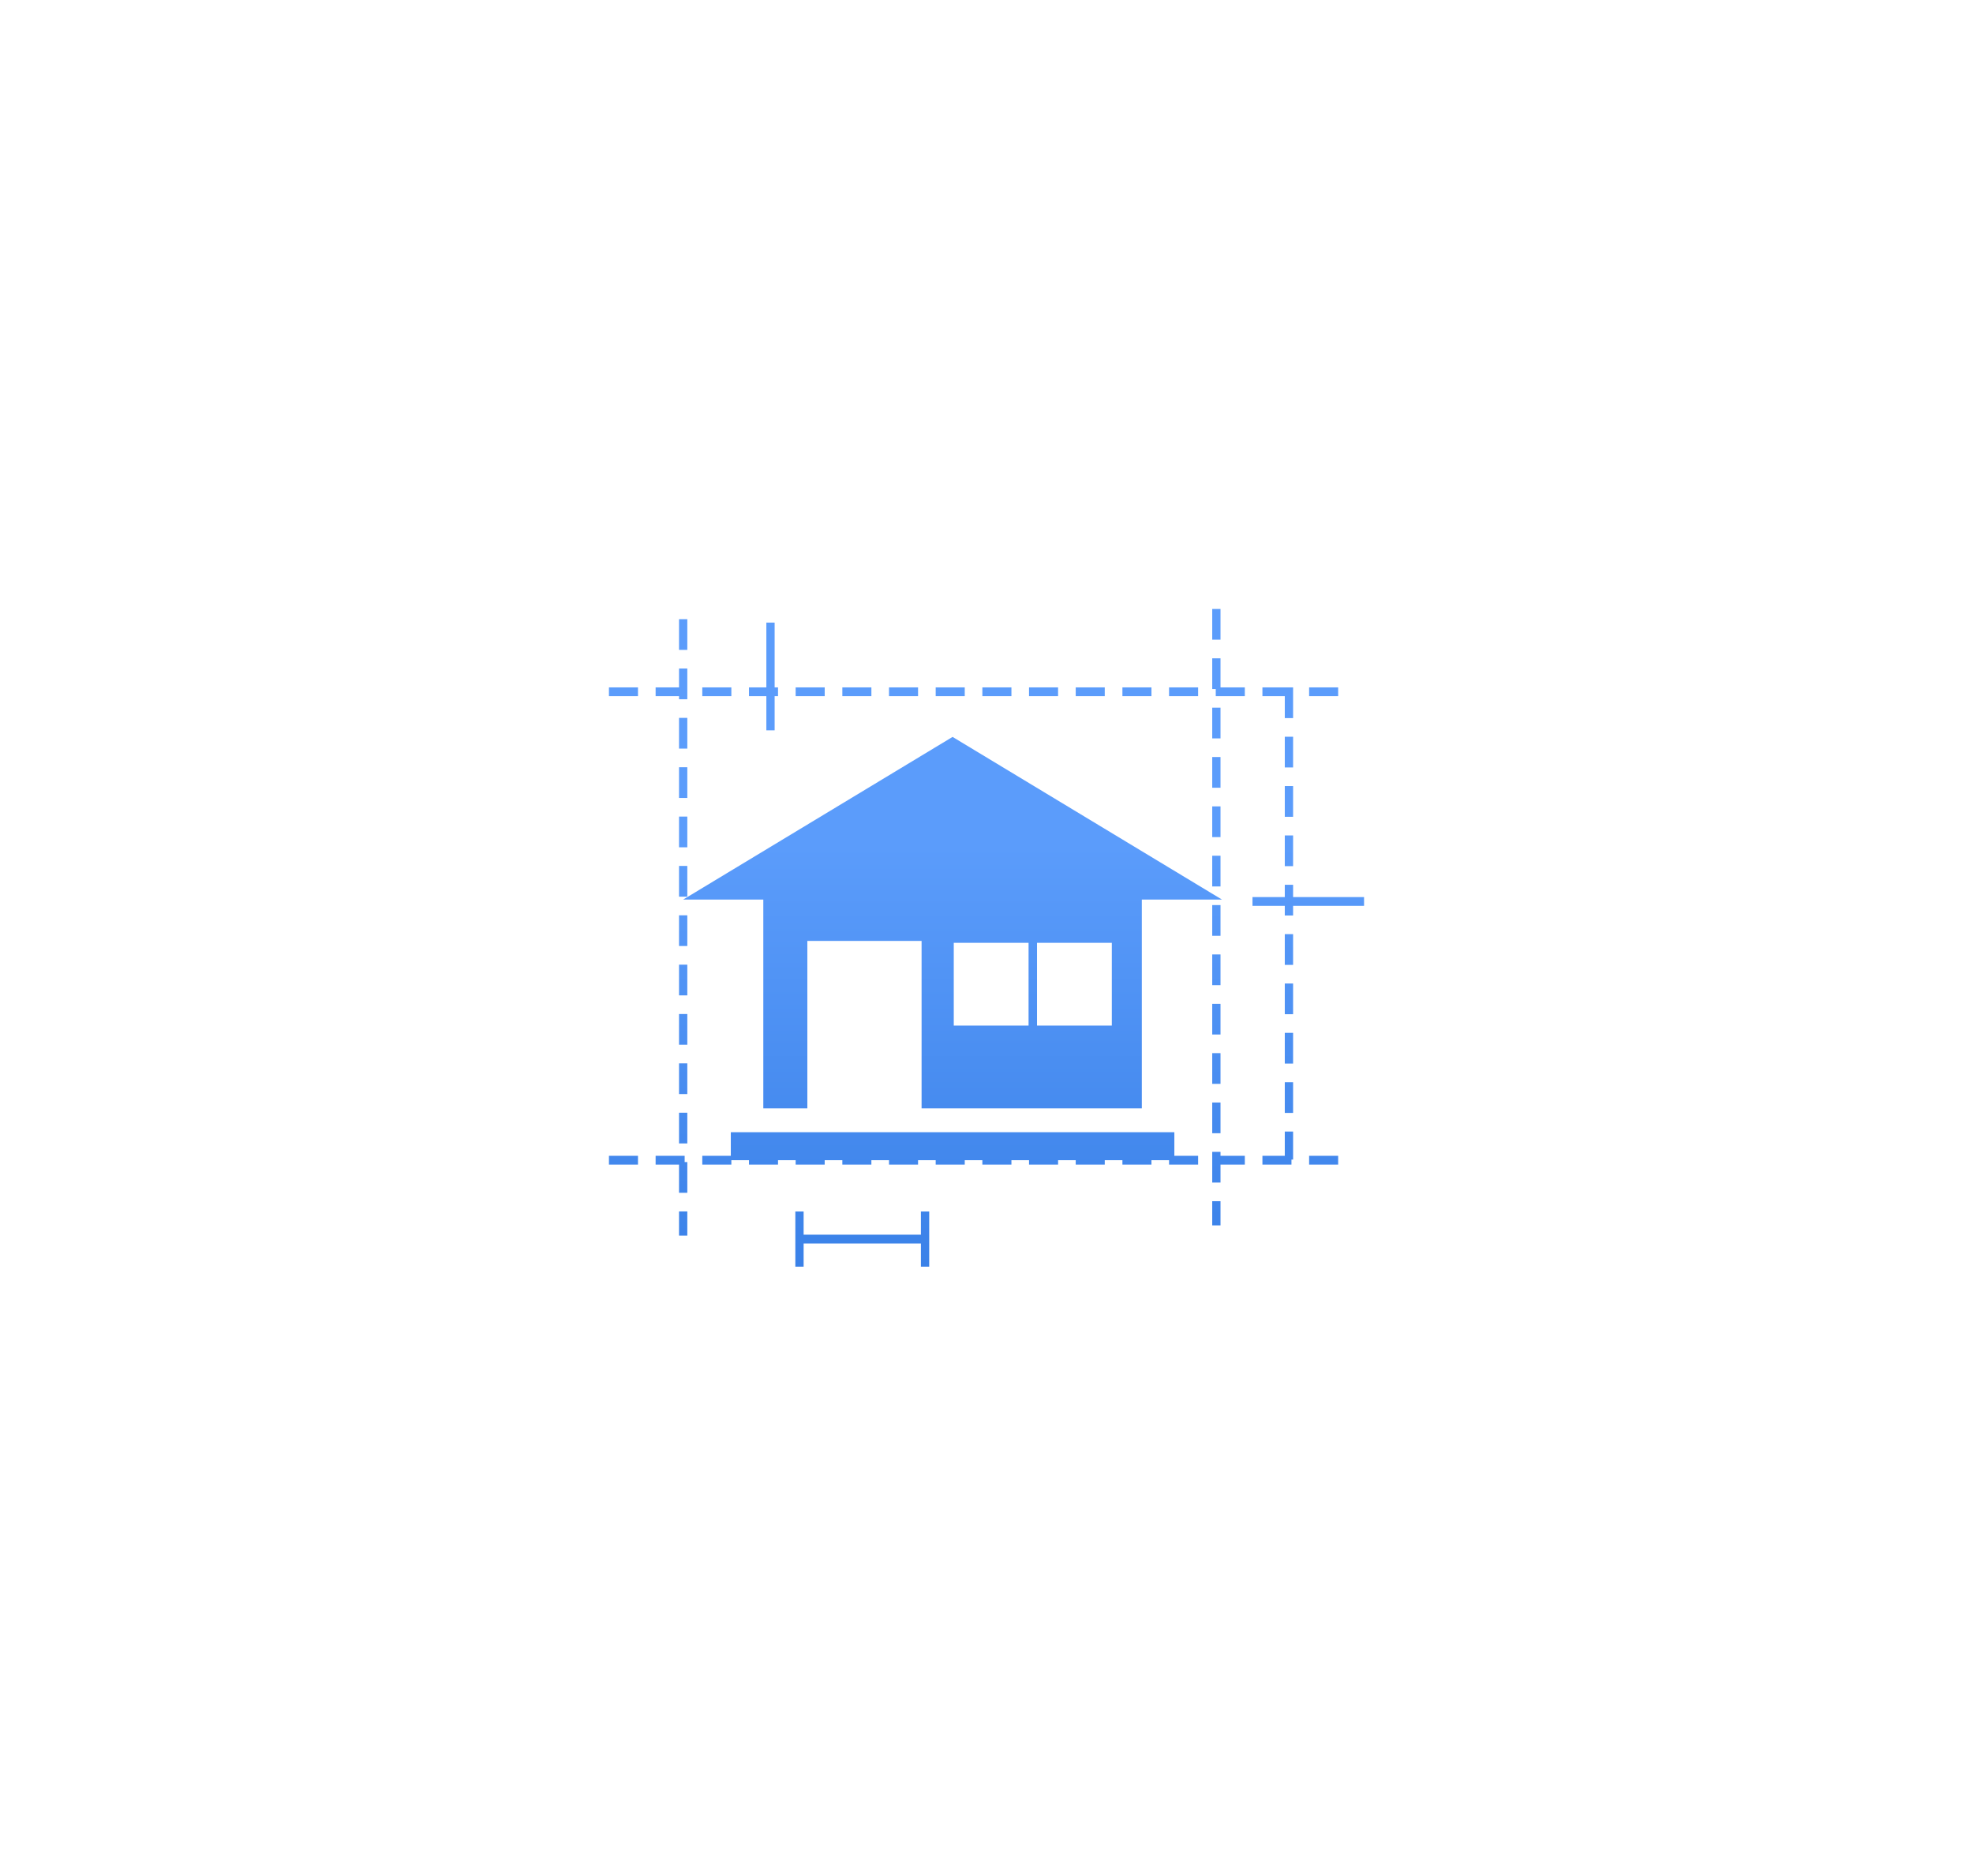 <?xml version="1.0" encoding="UTF-8"?> <svg xmlns="http://www.w3.org/2000/svg" width="81" height="77" viewBox="0 0 81 77" fill="none"> <g filter="url(#filter0_d_44_436)"> <path d="M39.107 22.252L28.047 28.93H31.337V37.501H33.145V30.627H37.835V37.501H46.877V28.93H50.167L39.107 22.252ZM42.227 34.103H39.156V30.705H42.227V34.103ZM45.645 34.103H42.574V30.705H45.645V34.103Z" fill="url(#paint0_linear_44_436)"></path> <path d="M48.212 38.48H30.003V39.449H28.832V39.81H30.025V39.629H30.749V39.81H31.941V39.629H32.665V39.81H33.857V39.629H34.582V39.81H35.774V39.629H36.498V39.81H37.69V39.629H38.414V39.81H39.607V39.629H40.33V39.81H41.523V39.629H42.246V39.81H43.439V39.629H44.163V39.81H45.355V39.629H46.08V39.81H47.272V39.629H47.995V39.81H49.188V39.449H48.212V38.48Z" fill="url(#paint1_linear_44_436)"></path> <path d="M37.69 20.219H36.498V20.58H37.69V20.219Z" fill="url(#paint2_linear_44_436)"></path> <path d="M33.858 20.219H32.665V20.58H33.858V20.219Z" fill="url(#paint3_linear_44_436)"></path> <path d="M39.607 20.219H38.414V20.58H39.607V20.219Z" fill="url(#paint4_linear_44_436)"></path> <path d="M26.192 20.219H25V20.58H26.192V20.219Z" fill="url(#paint5_linear_44_436)"></path> <path d="M35.774 20.219H34.582V20.58H35.774V20.219Z" fill="url(#paint6_linear_44_436)"></path> <path d="M49.188 20.219H47.995V20.58H49.188V20.219Z" fill="url(#paint7_linear_44_436)"></path> <path d="M54.937 20.219H53.745V20.58H54.937V20.219Z" fill="url(#paint8_linear_44_436)"></path> <path d="M41.523 20.219H40.33V20.58H41.523V20.219Z" fill="url(#paint9_linear_44_436)"></path> <path d="M47.272 20.219H46.08V20.58H47.272V20.219Z" fill="url(#paint10_linear_44_436)"></path> <path d="M45.355 20.219H44.163V20.58H45.355V20.219Z" fill="url(#paint11_linear_44_436)"></path> <path d="M43.438 20.219H42.246V20.58H43.438V20.219Z" fill="url(#paint12_linear_44_436)"></path> <path d="M30.025 20.219H28.832V20.58H30.025V20.219Z" fill="url(#paint13_linear_44_436)"></path> <path d="M26.192 39.449H25V39.81H26.192V39.449Z" fill="url(#paint14_linear_44_436)"></path> <path d="M54.937 39.449H53.745V39.81H54.937V39.449Z" fill="url(#paint15_linear_44_436)"></path> <path d="M28.108 39.449H26.916V39.81H27.877V40.967H28.217V39.706H28.108V39.449Z" fill="url(#paint16_linear_44_436)"></path> <path d="M53.087 36.428H52.746V37.688H53.087V36.428Z" fill="url(#paint17_linear_44_436)"></path> <path d="M53.087 34.401H52.746V35.662H53.087V34.401Z" fill="url(#paint18_linear_44_436)"></path> <path d="M52.746 39.449H51.828V39.81H53.02V39.604H53.087V38.453H52.746V39.449Z" fill="url(#paint19_linear_44_436)"></path> <path d="M53.087 30.349H52.746V31.611H53.087V30.349Z" fill="url(#paint20_linear_44_436)"></path> <path d="M53.087 32.376H52.746V33.636H53.087V32.376Z" fill="url(#paint21_linear_44_436)"></path> <path d="M53.087 24.271H52.746V25.532H53.087V24.271Z" fill="url(#paint22_linear_44_436)"></path> <path d="M53.087 22.245H52.746V23.506H53.087V22.245Z" fill="url(#paint23_linear_44_436)"></path> <path d="M52.746 21.48H53.087V20.219H51.828V20.58H52.746V21.48Z" fill="url(#paint24_linear_44_436)"></path> <path d="M53.087 26.297H52.746V27.558H53.087V26.297Z" fill="url(#paint25_linear_44_436)"></path> <path d="M31.462 21.982H31.802V20.58H31.941V20.219H31.802V17.559H31.462V20.219H30.749V20.58H31.462V21.982Z" fill="url(#paint26_linear_44_436)"></path> <path d="M53.087 28.827V28.323H52.746V28.827H51.42V29.188H52.746V29.584H53.087V29.188H56V28.827H53.087Z" fill="url(#paint27_linear_44_436)"></path> <path d="M50.107 23.078H49.767V24.339H50.107V23.078Z" fill="url(#paint28_linear_44_436)"></path> <path d="M50.107 37.261H49.767V38.522H50.107V37.261Z" fill="url(#paint29_linear_44_436)"></path> <path d="M50.107 33.209H49.767V34.469H50.107V33.209Z" fill="url(#paint30_linear_44_436)"></path> <path d="M50.107 29.156H49.767V30.417H50.107V29.156Z" fill="url(#paint31_linear_44_436)"></path> <path d="M50.107 31.182H49.767V32.443H50.107V31.182Z" fill="url(#paint32_linear_44_436)"></path> <path d="M50.107 19.026H49.767V20.287H49.912V20.58H51.105V20.219H50.107V19.026Z" fill="url(#paint33_linear_44_436)"></path> <path d="M50.107 35.234H49.767V36.495H50.107V35.234Z" fill="url(#paint34_linear_44_436)"></path> <path d="M50.107 41.312H49.767V42.305H50.107V41.312Z" fill="url(#paint35_linear_44_436)"></path> <path d="M50.107 21.052H49.767V22.313H50.107V21.052Z" fill="url(#paint36_linear_44_436)"></path> <path d="M50.107 27.13H49.767V28.391H50.107V27.13Z" fill="url(#paint37_linear_44_436)"></path> <path d="M50.107 39.287H49.767V40.547H50.107V39.81H51.105V39.449H50.107V39.287Z" fill="url(#paint38_linear_44_436)"></path> <path d="M50.107 25.104H49.767V26.365H50.107V25.104Z" fill="url(#paint39_linear_44_436)"></path> <path d="M50.107 17H49.767V18.261H50.107V17Z" fill="url(#paint40_linear_44_436)"></path> <path d="M28.217 25.523H27.877V26.784H28.217V25.523Z" fill="url(#paint41_linear_44_436)"></path> <path d="M28.217 17.419H27.877V18.68H28.217V17.419Z" fill="url(#paint42_linear_44_436)"></path> <path d="M28.217 31.602H27.877V32.863H28.217V31.602Z" fill="url(#paint43_linear_44_436)"></path> <path d="M28.217 23.497H27.877V24.758H28.217V23.497Z" fill="url(#paint44_linear_44_436)"></path> <path d="M28.217 33.628H27.877V34.888H28.217V33.628Z" fill="url(#paint45_linear_44_436)"></path> <path d="M28.217 35.653H27.877V36.914H28.217V35.653Z" fill="url(#paint46_linear_44_436)"></path> <path d="M28.217 41.732H27.877V42.725H28.217V41.732Z" fill="url(#paint47_linear_44_436)"></path> <path d="M27.877 20.706H28.217V19.445H27.877V20.219H26.916V20.58H27.877V20.706Z" fill="url(#paint48_linear_44_436)"></path> <path d="M28.217 37.68H27.877V38.941H28.217V37.68Z" fill="url(#paint49_linear_44_436)"></path> <path d="M28.217 21.471H27.877V22.732H28.217V21.471Z" fill="url(#paint50_linear_44_436)"></path> <path d="M28.217 29.576H27.877V30.836H28.217V29.576Z" fill="url(#paint51_linear_44_436)"></path> <path d="M28.217 27.549H27.877V28.811H28.217V27.549Z" fill="url(#paint52_linear_44_436)"></path> <path d="M37.807 42.687H32.992V41.735H32.652V44H32.992V43.048H37.807V44H38.148V41.735H37.807V42.687Z" fill="url(#paint53_linear_44_436)"></path> </g> <defs> <filter id="filter0_d_44_436" x="0" y="0" width="81" height="77" filterUnits="userSpaceOnUse" color-interpolation-filters="sRGB"> <feFlood flood-opacity="0" result="BackgroundImageFix"></feFlood> <feColorMatrix in="SourceAlpha" type="matrix" values="0 0 0 0 0 0 0 0 0 0 0 0 0 0 0 0 0 0 127 0" result="hardAlpha"></feColorMatrix> <feOffset dy="8"></feOffset> <feGaussianBlur stdDeviation="12.5"></feGaussianBlur> <feComposite in2="hardAlpha" operator="out"></feComposite> <feColorMatrix type="matrix" values="0 0 0 0 0.227 0 0 0 0 0.506 0 0 0 0 0.91 0 0 0 0.35 0"></feColorMatrix> <feBlend mode="normal" in2="BackgroundImageFix" result="effect1_dropShadow_44_436"></feBlend> <feBlend mode="normal" in="SourceGraphic" in2="effect1_dropShadow_44_436" result="shape"></feBlend> </filter> <linearGradient id="paint0_linear_44_436" x1="28.933" y1="26.72" x2="28.933" y2="44" gradientUnits="userSpaceOnUse"> <stop stop-color="#5B9CFB"></stop> <stop offset="1" stop-color="#3A81E8"></stop> </linearGradient> <linearGradient id="paint1_linear_44_436" x1="28.933" y1="26.72" x2="28.933" y2="44" gradientUnits="userSpaceOnUse"> <stop stop-color="#5B9CFB"></stop> <stop offset="1" stop-color="#3A81E8"></stop> </linearGradient> <linearGradient id="paint2_linear_44_436" x1="28.933" y1="26.72" x2="28.933" y2="44" gradientUnits="userSpaceOnUse"> <stop stop-color="#5B9CFB"></stop> <stop offset="1" stop-color="#3A81E8"></stop> </linearGradient> <linearGradient id="paint3_linear_44_436" x1="28.933" y1="26.72" x2="28.933" y2="44" gradientUnits="userSpaceOnUse"> <stop stop-color="#5B9CFB"></stop> <stop offset="1" stop-color="#3A81E8"></stop> </linearGradient> <linearGradient id="paint4_linear_44_436" x1="28.933" y1="26.72" x2="28.933" y2="44" gradientUnits="userSpaceOnUse"> <stop stop-color="#5B9CFB"></stop> <stop offset="1" stop-color="#3A81E8"></stop> </linearGradient> <linearGradient id="paint5_linear_44_436" x1="28.933" y1="26.72" x2="28.933" y2="44" gradientUnits="userSpaceOnUse"> <stop stop-color="#5B9CFB"></stop> <stop offset="1" stop-color="#3A81E8"></stop> </linearGradient> <linearGradient id="paint6_linear_44_436" x1="28.933" y1="26.72" x2="28.933" y2="44" gradientUnits="userSpaceOnUse"> <stop stop-color="#5B9CFB"></stop> <stop offset="1" stop-color="#3A81E8"></stop> </linearGradient> <linearGradient id="paint7_linear_44_436" x1="28.933" y1="26.72" x2="28.933" y2="44" gradientUnits="userSpaceOnUse"> <stop stop-color="#5B9CFB"></stop> <stop offset="1" stop-color="#3A81E8"></stop> </linearGradient> <linearGradient id="paint8_linear_44_436" x1="28.933" y1="26.72" x2="28.933" y2="44" gradientUnits="userSpaceOnUse"> <stop stop-color="#5B9CFB"></stop> <stop offset="1" stop-color="#3A81E8"></stop> </linearGradient> <linearGradient id="paint9_linear_44_436" x1="28.933" y1="26.72" x2="28.933" y2="44" gradientUnits="userSpaceOnUse"> <stop stop-color="#5B9CFB"></stop> <stop offset="1" stop-color="#3A81E8"></stop> </linearGradient> <linearGradient id="paint10_linear_44_436" x1="28.933" y1="26.72" x2="28.933" y2="44" gradientUnits="userSpaceOnUse"> <stop stop-color="#5B9CFB"></stop> <stop offset="1" stop-color="#3A81E8"></stop> </linearGradient> <linearGradient id="paint11_linear_44_436" x1="28.933" y1="26.72" x2="28.933" y2="44" gradientUnits="userSpaceOnUse"> <stop stop-color="#5B9CFB"></stop> <stop offset="1" stop-color="#3A81E8"></stop> </linearGradient> <linearGradient id="paint12_linear_44_436" x1="28.933" y1="26.72" x2="28.933" y2="44" gradientUnits="userSpaceOnUse"> <stop stop-color="#5B9CFB"></stop> <stop offset="1" stop-color="#3A81E8"></stop> </linearGradient> <linearGradient id="paint13_linear_44_436" x1="28.933" y1="26.72" x2="28.933" y2="44" gradientUnits="userSpaceOnUse"> <stop stop-color="#5B9CFB"></stop> <stop offset="1" stop-color="#3A81E8"></stop> </linearGradient> <linearGradient id="paint14_linear_44_436" x1="28.933" y1="26.72" x2="28.933" y2="44" gradientUnits="userSpaceOnUse"> <stop stop-color="#5B9CFB"></stop> <stop offset="1" stop-color="#3A81E8"></stop> </linearGradient> <linearGradient id="paint15_linear_44_436" x1="28.933" y1="26.72" x2="28.933" y2="44" gradientUnits="userSpaceOnUse"> <stop stop-color="#5B9CFB"></stop> <stop offset="1" stop-color="#3A81E8"></stop> </linearGradient> <linearGradient id="paint16_linear_44_436" x1="28.933" y1="26.72" x2="28.933" y2="44" gradientUnits="userSpaceOnUse"> <stop stop-color="#5B9CFB"></stop> <stop offset="1" stop-color="#3A81E8"></stop> </linearGradient> <linearGradient id="paint17_linear_44_436" x1="28.933" y1="26.72" x2="28.933" y2="44" gradientUnits="userSpaceOnUse"> <stop stop-color="#5B9CFB"></stop> <stop offset="1" stop-color="#3A81E8"></stop> </linearGradient> <linearGradient id="paint18_linear_44_436" x1="28.933" y1="26.72" x2="28.933" y2="44" gradientUnits="userSpaceOnUse"> <stop stop-color="#5B9CFB"></stop> <stop offset="1" stop-color="#3A81E8"></stop> </linearGradient> <linearGradient id="paint19_linear_44_436" x1="28.933" y1="26.72" x2="28.933" y2="44" gradientUnits="userSpaceOnUse"> <stop stop-color="#5B9CFB"></stop> <stop offset="1" stop-color="#3A81E8"></stop> </linearGradient> <linearGradient id="paint20_linear_44_436" x1="28.933" y1="26.72" x2="28.933" y2="44" gradientUnits="userSpaceOnUse"> <stop stop-color="#5B9CFB"></stop> <stop offset="1" stop-color="#3A81E8"></stop> </linearGradient> <linearGradient id="paint21_linear_44_436" x1="28.933" y1="26.72" x2="28.933" y2="44" gradientUnits="userSpaceOnUse"> <stop stop-color="#5B9CFB"></stop> <stop offset="1" stop-color="#3A81E8"></stop> </linearGradient> <linearGradient id="paint22_linear_44_436" x1="28.933" y1="26.72" x2="28.933" y2="44" gradientUnits="userSpaceOnUse"> <stop stop-color="#5B9CFB"></stop> <stop offset="1" stop-color="#3A81E8"></stop> </linearGradient> <linearGradient id="paint23_linear_44_436" x1="28.933" y1="26.72" x2="28.933" y2="44" gradientUnits="userSpaceOnUse"> <stop stop-color="#5B9CFB"></stop> <stop offset="1" stop-color="#3A81E8"></stop> </linearGradient> <linearGradient id="paint24_linear_44_436" x1="28.933" y1="26.72" x2="28.933" y2="44" gradientUnits="userSpaceOnUse"> <stop stop-color="#5B9CFB"></stop> <stop offset="1" stop-color="#3A81E8"></stop> </linearGradient> <linearGradient id="paint25_linear_44_436" x1="28.933" y1="26.72" x2="28.933" y2="44" gradientUnits="userSpaceOnUse"> <stop stop-color="#5B9CFB"></stop> <stop offset="1" stop-color="#3A81E8"></stop> </linearGradient> <linearGradient id="paint26_linear_44_436" x1="28.933" y1="26.72" x2="28.933" y2="44" gradientUnits="userSpaceOnUse"> <stop stop-color="#5B9CFB"></stop> <stop offset="1" stop-color="#3A81E8"></stop> </linearGradient> <linearGradient id="paint27_linear_44_436" x1="28.933" y1="26.72" x2="28.933" y2="44" gradientUnits="userSpaceOnUse"> <stop stop-color="#5B9CFB"></stop> <stop offset="1" stop-color="#3A81E8"></stop> </linearGradient> <linearGradient id="paint28_linear_44_436" x1="28.933" y1="26.72" x2="28.933" y2="44" gradientUnits="userSpaceOnUse"> <stop stop-color="#5B9CFB"></stop> <stop offset="1" stop-color="#3A81E8"></stop> </linearGradient> <linearGradient id="paint29_linear_44_436" x1="28.933" y1="26.72" x2="28.933" y2="44" gradientUnits="userSpaceOnUse"> <stop stop-color="#5B9CFB"></stop> <stop offset="1" stop-color="#3A81E8"></stop> </linearGradient> <linearGradient id="paint30_linear_44_436" x1="28.933" y1="26.72" x2="28.933" y2="44" gradientUnits="userSpaceOnUse"> <stop stop-color="#5B9CFB"></stop> <stop offset="1" stop-color="#3A81E8"></stop> </linearGradient> <linearGradient id="paint31_linear_44_436" x1="28.933" y1="26.72" x2="28.933" y2="44" gradientUnits="userSpaceOnUse"> <stop stop-color="#5B9CFB"></stop> <stop offset="1" stop-color="#3A81E8"></stop> </linearGradient> <linearGradient id="paint32_linear_44_436" x1="28.933" y1="26.72" x2="28.933" y2="44" gradientUnits="userSpaceOnUse"> <stop stop-color="#5B9CFB"></stop> <stop offset="1" stop-color="#3A81E8"></stop> </linearGradient> <linearGradient id="paint33_linear_44_436" x1="28.933" y1="26.72" x2="28.933" y2="44" gradientUnits="userSpaceOnUse"> <stop stop-color="#5B9CFB"></stop> <stop offset="1" stop-color="#3A81E8"></stop> </linearGradient> <linearGradient id="paint34_linear_44_436" x1="28.933" y1="26.72" x2="28.933" y2="44" gradientUnits="userSpaceOnUse"> <stop stop-color="#5B9CFB"></stop> <stop offset="1" stop-color="#3A81E8"></stop> </linearGradient> <linearGradient id="paint35_linear_44_436" x1="28.933" y1="26.72" x2="28.933" y2="44" gradientUnits="userSpaceOnUse"> <stop stop-color="#5B9CFB"></stop> <stop offset="1" stop-color="#3A81E8"></stop> </linearGradient> <linearGradient id="paint36_linear_44_436" x1="28.933" y1="26.72" x2="28.933" y2="44" gradientUnits="userSpaceOnUse"> <stop stop-color="#5B9CFB"></stop> <stop offset="1" stop-color="#3A81E8"></stop> </linearGradient> <linearGradient id="paint37_linear_44_436" x1="28.933" y1="26.72" x2="28.933" y2="44" gradientUnits="userSpaceOnUse"> <stop stop-color="#5B9CFB"></stop> <stop offset="1" stop-color="#3A81E8"></stop> </linearGradient> <linearGradient id="paint38_linear_44_436" x1="28.933" y1="26.72" x2="28.933" y2="44" gradientUnits="userSpaceOnUse"> <stop stop-color="#5B9CFB"></stop> <stop offset="1" stop-color="#3A81E8"></stop> </linearGradient> <linearGradient id="paint39_linear_44_436" x1="28.933" y1="26.72" x2="28.933" y2="44" gradientUnits="userSpaceOnUse"> <stop stop-color="#5B9CFB"></stop> <stop offset="1" stop-color="#3A81E8"></stop> </linearGradient> <linearGradient id="paint40_linear_44_436" x1="28.933" y1="26.72" x2="28.933" y2="44" gradientUnits="userSpaceOnUse"> <stop stop-color="#5B9CFB"></stop> <stop offset="1" stop-color="#3A81E8"></stop> </linearGradient> <linearGradient id="paint41_linear_44_436" x1="28.933" y1="26.72" x2="28.933" y2="44" gradientUnits="userSpaceOnUse"> <stop stop-color="#5B9CFB"></stop> <stop offset="1" stop-color="#3A81E8"></stop> </linearGradient> <linearGradient id="paint42_linear_44_436" x1="28.933" y1="26.72" x2="28.933" y2="44" gradientUnits="userSpaceOnUse"> <stop stop-color="#5B9CFB"></stop> <stop offset="1" stop-color="#3A81E8"></stop> </linearGradient> <linearGradient id="paint43_linear_44_436" x1="28.933" y1="26.72" x2="28.933" y2="44" gradientUnits="userSpaceOnUse"> <stop stop-color="#5B9CFB"></stop> <stop offset="1" stop-color="#3A81E8"></stop> </linearGradient> <linearGradient id="paint44_linear_44_436" x1="28.933" y1="26.72" x2="28.933" y2="44" gradientUnits="userSpaceOnUse"> <stop stop-color="#5B9CFB"></stop> <stop offset="1" stop-color="#3A81E8"></stop> </linearGradient> <linearGradient id="paint45_linear_44_436" x1="28.933" y1="26.72" x2="28.933" y2="44" gradientUnits="userSpaceOnUse"> <stop stop-color="#5B9CFB"></stop> <stop offset="1" stop-color="#3A81E8"></stop> </linearGradient> <linearGradient id="paint46_linear_44_436" x1="28.933" y1="26.72" x2="28.933" y2="44" gradientUnits="userSpaceOnUse"> <stop stop-color="#5B9CFB"></stop> <stop offset="1" stop-color="#3A81E8"></stop> </linearGradient> <linearGradient id="paint47_linear_44_436" x1="28.933" y1="26.72" x2="28.933" y2="44" gradientUnits="userSpaceOnUse"> <stop stop-color="#5B9CFB"></stop> <stop offset="1" stop-color="#3A81E8"></stop> </linearGradient> <linearGradient id="paint48_linear_44_436" x1="28.933" y1="26.72" x2="28.933" y2="44" gradientUnits="userSpaceOnUse"> <stop stop-color="#5B9CFB"></stop> <stop offset="1" stop-color="#3A81E8"></stop> </linearGradient> <linearGradient id="paint49_linear_44_436" x1="28.933" y1="26.72" x2="28.933" y2="44" gradientUnits="userSpaceOnUse"> <stop stop-color="#5B9CFB"></stop> <stop offset="1" stop-color="#3A81E8"></stop> </linearGradient> <linearGradient id="paint50_linear_44_436" x1="28.933" y1="26.72" x2="28.933" y2="44" gradientUnits="userSpaceOnUse"> <stop stop-color="#5B9CFB"></stop> <stop offset="1" stop-color="#3A81E8"></stop> </linearGradient> <linearGradient id="paint51_linear_44_436" x1="28.933" y1="26.72" x2="28.933" y2="44" gradientUnits="userSpaceOnUse"> <stop stop-color="#5B9CFB"></stop> <stop offset="1" stop-color="#3A81E8"></stop> </linearGradient> <linearGradient id="paint52_linear_44_436" x1="28.933" y1="26.72" x2="28.933" y2="44" gradientUnits="userSpaceOnUse"> <stop stop-color="#5B9CFB"></stop> <stop offset="1" stop-color="#3A81E8"></stop> </linearGradient> <linearGradient id="paint53_linear_44_436" x1="28.933" y1="26.72" x2="28.933" y2="44" gradientUnits="userSpaceOnUse"> <stop stop-color="#5B9CFB"></stop> <stop offset="1" stop-color="#3A81E8"></stop> </linearGradient> </defs> </svg> 